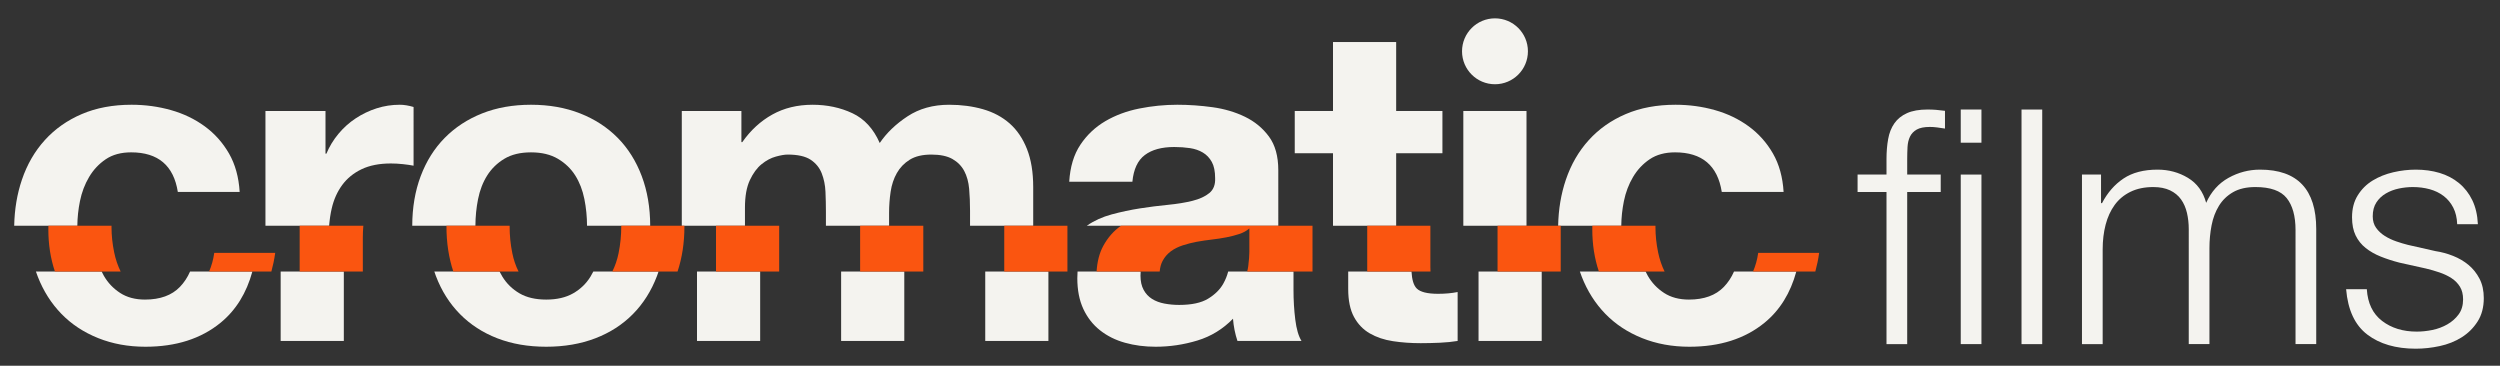<?xml version="1.0" encoding="utf-8"?>
<!-- Generator: Adobe Illustrator 26.0.3, SVG Export Plug-In . SVG Version: 6.00 Build 0)  -->
<svg version="1.1" id="Capa_1" xmlns="http://www.w3.org/2000/svg" xmlns:xlink="http://www.w3.org/1999/xlink" x="0px" y="0px"
	 viewBox="0 0 1080 158" style="enable-background:new 0 0 1080 158;" xml:space="preserve">
<rect x="0" y="0" width="1080" height="158" fill="#333333" stroke="none"/>
<style type="text/css">
	.st0{fill:#F4F3EF;}
	.st1{fill:#FA5510;}
</style>
<g>
	<g>
		<path class="st0" d="M38.484,76.48c1.855-3.137,4.258-5.699,7.206-7.686c2.946-1.986,6.597-2.978,10.953-2.978
			c11.656,0,18.382,5.702,20.177,17.102h26.711c-0.385-6.404-1.921-11.944-4.612-16.623
			c-2.691-4.675-6.182-8.581-10.473-11.721c-4.294-3.137-9.161-5.477-14.604-7.014
			c-5.447-1.538-11.115-2.306-17.006-2.306c-8.071,0-15.247,1.346-21.522,4.035
			c-6.279,2.69-11.595,6.438-15.949,11.242c-4.357,4.804-7.656,10.506-9.896,17.102
			c-2.092,6.156-3.195,12.788-3.335,19.889h27.274c0.038-3.525,0.409-7.08,1.138-10.664
			C35.313,83.08,36.625,79.62,38.484,76.48z"/>
		<path class="st0" d="M147.822,79.939c2.114-2.884,4.9-5.157,8.359-6.823c3.459-1.663,7.687-2.497,12.683-2.497
			c1.663,0,3.393,0.096,5.189,0.289c1.792,0.191,3.33,0.417,4.611,0.672V46.214
			c-2.18-0.638-4.165-0.961-5.957-0.961c-3.459,0-6.792,0.513-9.992,1.538c-3.204,1.026-6.215,2.467-9.032,4.322
			c-2.819,1.859-5.317,4.101-7.494,6.727c-2.18,2.627-3.909,5.476-5.188,8.55h-0.385V47.945h-25.942v49.577
			h27.506c0.212-2.615,0.573-5.123,1.127-7.495C144.201,86.183,145.708,82.822,147.822,79.939z"/>
		<path class="st0" d="M266.866,59.57c-4.486-4.545-9.896-8.071-16.238-10.57c-6.341-2.497-13.421-3.747-21.233-3.747
			c-7.816,0-14.863,1.249-21.138,3.747c-6.279,2.499-11.659,6.024-16.142,10.57
			c-4.485,4.549-7.944,10.058-10.377,16.525c-2.415,6.419-3.628,13.561-3.647,21.427h27.288
			c0.012-3.903,0.392-7.748,1.148-11.53c0.768-3.843,2.08-7.235,3.939-10.183
			c1.855-2.946,4.323-5.347,7.398-7.206c3.075-1.856,6.918-2.786,11.53-2.786s8.485,0.93,11.626,2.786
			c3.137,1.859,5.635,4.26,7.494,7.206c1.855,2.948,3.17,6.34,3.939,10.183c0.756,3.782,1.136,7.627,1.148,11.53
			h27.288c-0.02-7.866-1.235-15.008-3.648-21.427C274.807,69.628,271.349,64.118,266.866,59.57z"/>
		<path class="st0" d="M443.653,64.374c-1.796-4.545-4.294-8.23-7.494-11.049c-3.204-2.817-7.047-4.866-11.53-6.149
			c-4.486-1.278-9.353-1.921-14.604-1.921c-6.918,0-12.908,1.667-17.967,4.996
			c-5.063,3.333-9.065,7.176-12.01,11.53c-2.691-6.149-6.63-10.44-11.818-12.875
			c-5.188-2.433-10.923-3.652-17.198-3.652c-6.534,0-12.332,1.411-17.39,4.228
			c-5.063,2.82-9.386,6.791-12.971,11.914h-0.385V47.945h-25.749v49.577h27.287v-7.878
			c0-4.868,0.703-8.807,2.114-11.818c1.408-3.009,3.104-5.315,5.092-6.918c1.985-1.601,4.035-2.691,6.149-3.267
			c2.113-0.577,3.81-0.865,5.092-0.865c4.354,0,7.654,0.738,9.897,2.209c2.24,1.476,3.843,3.429,4.804,5.862
			c0.961,2.435,1.504,5.092,1.634,7.975c0.126,2.882,0.192,5.796,0.192,8.743v5.957h27.287v-5.572
			c0-3.075,0.222-6.117,0.672-9.128c0.448-3.009,1.346-5.699,2.691-8.071c1.345-2.369,3.201-4.29,5.573-5.766
			c2.369-1.471,5.477-2.209,9.319-2.209c3.844,0,6.885,0.642,9.128,1.921c2.24,1.282,3.939,3.01,5.092,5.189
			c1.153,2.18,1.856,4.74,2.114,7.686c0.255,2.948,0.384,6.085,0.384,9.417v6.533h27.287V80.804
			C446.343,74.4,445.446,68.922,443.653,64.374z"/>
		<path class="st0" d="M548.187,58.992c-2.69-3.651-6.149-6.499-10.377-8.55c-4.228-2.048-8.906-3.426-14.028-4.132
			c-5.125-0.703-10.185-1.057-15.181-1.057c-5.509,0-10.986,0.547-16.43,1.634
			c-5.447,1.089-10.347,2.914-14.701,5.476c-4.356,2.565-7.944,5.957-10.761,10.185
			c-2.82,4.228-4.42,9.545-4.804,15.949h27.287c0.511-5.381,2.306-9.224,5.38-11.529
			c3.075-2.306,7.303-3.46,12.683-3.46c2.432,0,4.708,0.162,6.821,0.48c2.114,0.322,3.97,0.962,5.573,1.923
			c1.601,0.961,2.882,2.305,3.843,4.035c0.962,1.729,1.442,4.067,1.442,7.014c0.126,2.818-0.706,4.966-2.498,6.436
			c-1.796,1.474-4.228,2.594-7.303,3.363c-3.075,0.768-6.599,1.344-10.569,1.729
			c-3.972,0.385-8.008,0.898-12.105,1.536c-4.102,0.643-8.167,1.508-12.203,2.595
			c-4.035,1.089-7.623,2.723-10.761,4.9h82.726V73.501C552.222,67.482,550.877,62.644,548.187,58.992z"/>
		<polygon class="st0" points="623.128,66.199 623.128,47.945 603.143,47.945 603.143,18.158 575.857,18.158 
			575.857,47.945 559.331,47.945 559.331,66.199 575.857,66.199 575.857,97.522 603.143,97.522 603.143,66.199 		"/>
		<rect x="632.159" y="47.945" class="st0" width="27.287" height="49.577"/>
		<path class="st0" d="M701.529,86.857c0.77-3.777,2.082-7.237,3.939-10.377c1.856-3.137,4.258-5.699,7.206-7.686
			c2.946-1.986,6.597-2.978,10.953-2.978c11.656,0,18.382,5.702,20.177,17.102h26.71
			c-0.383-6.404-1.921-11.944-4.611-16.623c-2.69-4.675-6.181-8.581-10.474-11.721
			c-4.294-3.137-9.16-5.477-14.604-7.014c-5.447-1.538-11.115-2.306-17.006-2.306
			c-8.071,0-15.247,1.346-21.521,4.035c-6.279,2.69-11.596,6.438-15.951,11.242
			c-4.356,4.804-7.655,10.506-9.896,17.102c-2.091,6.156-3.193,12.788-3.333,19.889h27.272
			C700.428,93.996,700.8,90.441,701.529,86.857z"/>
		<circle class="st0" cx="645.83" cy="22.16" r="14.233"/>
		<path class="st0" d="M77.721,123.944c-3.525,3.651-8.55,5.476-15.084,5.476c-4.228,0-7.816-0.961-10.761-2.882
			c-2.949-1.921-5.284-4.387-7.014-7.399c-0.342-0.594-0.65-1.214-0.954-1.835h-28.388
			c0.253,0.748,0.519,1.489,0.806,2.22c2.432,6.215,5.828,11.563,10.185,16.046
			c4.354,4.486,9.638,7.975,15.853,10.472c6.212,2.499,13.034,3.748,20.465,3.748
			c13.193,0,24.02-3.46,32.475-10.377c6.634-5.428,11.185-12.816,13.719-22.109H82.112
			C80.994,119.846,79.534,122.064,77.721,123.944z"/>
		<rect x="121.243" y="117.304" class="st0" width="27.287" height="29.987"/>
		<path class="st0" d="M255.084,119.524c-1.859,3.012-4.357,5.413-7.494,7.206c-3.141,1.795-7.014,2.69-11.626,2.69
			c-4.612,0-8.455-0.895-11.53-2.69c-3.075-1.793-5.543-4.194-7.398-7.206c-0.443-0.717-0.851-1.46-1.231-2.22
			h-28.175c0.217,0.649,0.437,1.297,0.678,1.932c2.432,6.408,5.891,11.885,10.377,16.43
			c4.483,4.549,9.863,8.04,16.142,10.472c6.275,2.433,13.322,3.652,21.138,3.652
			c7.813,0,14.892-1.219,21.233-3.652c6.342-2.432,11.752-5.923,16.238-10.472
			c4.483-4.545,7.942-10.023,10.377-16.43c0.241-0.634,0.461-1.282,0.678-1.932H256.314
			C255.933,118.064,255.526,118.807,255.084,119.524z"/>
		<rect x="363.366" y="117.304" class="st0" width="27.287" height="29.987"/>
		<rect x="301.106" y="117.304" class="st0" width="27.287" height="29.987"/>
		<rect x="425.626" y="117.304" class="st0" width="27.287" height="29.987"/>
		<path class="st0" d="M528.431,122.599c-1.411,2.497-3.588,4.645-6.534,6.436c-2.949,1.796-7.11,2.691-12.491,2.691
			c-2.18,0-4.294-0.193-6.342-0.577c-2.051-0.383-3.843-1.057-5.38-2.018c-1.537-0.961-2.756-2.273-3.651-3.939
			c-0.897-1.663-1.345-3.713-1.345-6.149c0-0.606,0.029-1.183,0.079-1.739h-27.261
			c-0.062,0.937-0.105,1.893-0.105,2.893c0,5.126,0.865,9.545,2.594,13.259c1.729,3.718,4.131,6.793,7.206,9.224
			c3.075,2.435,6.659,4.228,10.761,5.38c4.098,1.153,8.518,1.731,13.259,1.731c6.149,0,12.17-0.898,18.063-2.691
			c5.891-1.792,11.016-4.929,15.373-9.415c0.127,1.667,0.351,3.299,0.673,4.9
			c0.318,1.604,0.735,3.171,1.249,4.707h27.672c-1.282-2.047-2.18-5.121-2.69-9.224
			c-0.514-4.098-0.769-8.389-0.769-12.875v-7.889H530.573C530.12,119.084,529.417,120.849,528.431,122.599z"/>
		<path class="st0" d="M582.426,124.809c0,4.996,0.832,9.032,2.498,12.106c1.663,3.075,3.939,5.445,6.822,7.11
			c2.882,1.665,6.212,2.786,9.992,3.362c3.777,0.577,7.782,0.865,12.01,0.865c2.69,0,5.444-0.066,8.263-0.193
			c2.817-0.128,5.38-0.383,7.686-0.768v-21.138c-1.282,0.258-2.627,0.451-4.035,0.577
			c-1.411,0.128-2.882,0.193-4.419,0.193c-4.613,0-7.688-0.77-9.224-2.306c-1.314-1.314-2.061-3.757-2.252-7.313
			h-27.341V124.809z"/>
		<rect x="638.729" y="117.304" class="st0" width="27.287" height="29.987"/>
		<path class="st0" d="M749.096,117.304c-1.118,2.543-2.577,4.76-4.39,6.641c-3.525,3.651-8.552,5.476-15.085,5.476
			c-4.228,0-7.816-0.961-10.761-2.882c-2.95-1.921-5.285-4.387-7.014-7.399c-0.342-0.594-0.65-1.214-0.954-1.835
			h-28.388c0.253,0.748,0.519,1.489,0.806,2.22c2.432,6.215,5.829,11.563,10.185,16.046
			c4.353,4.486,9.638,7.975,15.853,10.472c6.212,2.499,13.033,3.748,20.466,3.748
			c13.192,0,24.02-3.46,32.474-10.377c6.635-5.428,11.185-12.816,13.719-22.109H749.096z"/>
		<g>
			<path class="st1" d="M49.327,109.05c-0.769-3.713-1.153-7.365-1.153-10.953c0-0.192,0.013-0.384,0.015-0.576
				H20.914c-0.01,0.512-0.029,1.02-0.029,1.537c0,6.558,0.95,12.638,2.845,18.245h28.388
				C50.884,114.778,49.943,112.034,49.327,109.05z"/>
			<path class="st1" d="M92.562,109.243c-0.435,2.983-1.186,5.666-2.239,8.061h26.911
				c0.695-2.551,1.268-5.218,1.654-8.061H92.562z"/>
			<path class="st1" d="M156.961,97.522h-27.506v19.782h27.287v-14.786C156.743,100.8,156.829,99.145,156.961,97.522z"
				/>
			<path class="st1" d="M295.671,97.522h-27.288c0,0.064,0.004,0.128,0.004,0.193c0,3.971-0.384,7.848-1.152,11.625
				c-0.586,2.879-1.493,5.532-2.709,7.964h28.175c1.975-5.907,2.974-12.432,2.974-19.59
				C295.675,97.649,295.671,97.586,295.671,97.522z"/>
			<path class="st1" d="M221.309,109.339c-0.769-3.777-1.153-7.654-1.153-11.625c0-0.064,0.004-0.128,0.005-0.193
				h-27.288c0,0.065-0.004,0.128-0.004,0.193c0,7.157,0.997,13.682,2.973,19.59h28.175
				C222.799,114.871,221.894,112.219,221.309,109.339z"/>
			<rect x="371.578" y="97.522" class="st1" width="27.287" height="19.782"/>
			<rect x="309.318" y="97.522" class="st1" width="27.287" height="19.782"/>
			<rect x="433.838" y="97.522" class="st1" width="27.287" height="19.782"/>
			<path class="st1" d="M484.278,97.522c-3.14,2.18-5.701,5.092-7.686,8.743c-1.636,3.005-2.585,6.692-2.874,11.039
				h27.261c0.162-1.792,0.581-3.329,1.266-4.601c0.895-1.663,2.081-3.043,3.555-4.132
				c1.472-1.087,3.201-1.952,5.189-2.594c1.985-0.64,4.003-1.153,6.053-1.538c2.176-0.385,4.354-0.703,6.534-0.961
				c2.176-0.255,4.258-0.576,6.245-0.961c1.985-0.385,3.844-0.865,5.573-1.442
				c1.73-0.576,3.171-1.375,4.324-2.401v10.185c0,1.536-0.163,3.588-0.48,6.149
				c-0.097,0.768-0.258,1.532-0.452,2.295h28.219V97.522H484.278z"/>
			<path class="st1" d="M617.925,97.522h-27.287v19.782h27.341c-0.033-0.608-0.054-1.238-0.054-1.911V97.522z"/>
			<rect x="646.941" y="97.522" class="st1" width="27.287" height="19.782"/>
			<path class="st1" d="M785.874,109.243h-26.327c-0.436,2.983-1.186,5.666-2.239,8.061h26.91
				C784.914,114.752,785.486,112.085,785.874,109.243z"/>
			<path class="st1" d="M716.31,109.05c-0.768-3.713-1.153-7.365-1.153-10.953c0-0.192,0.013-0.384,0.015-0.576
				h-27.272c-0.01,0.512-0.028,1.02-0.028,1.537c0,6.558,0.95,12.638,2.845,18.245h28.388
				C717.869,114.778,716.928,112.034,716.31,109.05z"/>
		</g>
	</g>
	<g>
		<path class="st0" d="M823.908,82.935v65.717h-8.941V82.935h-12.492V75.413h12.492v-6.671
			c0-3.123,0.235-6.007,0.71-8.658c0.471-2.648,1.371-4.918,2.696-6.813c1.324-1.892,3.144-3.357,5.465-4.4
			c2.317-1.039,5.273-1.56,8.87-1.56c1.324,0,2.556,0.048,3.69,0.142c1.136,0.095,2.413,0.236,3.833,0.426
			v7.664c-1.232-0.188-2.366-0.355-3.407-0.496c-1.042-0.143-2.082-0.213-3.122-0.213
			c-2.461,0-4.353,0.38-5.677,1.136c-1.327,0.758-2.296,1.774-2.909,3.051c-0.618,1.277-0.972,2.768-1.066,4.471
			c-0.095,1.704-0.142,3.549-0.142,5.535v6.386h14.478v7.522H823.908z"/>
		<path class="st0" d="M855.984,47.311v14.335h-8.943V47.311H855.984z M855.984,75.413v73.239h-8.943V75.413H855.984z"/>
		<path class="st0" d="M882.241,47.311V148.652h-8.943V47.311H882.241z"/>
		<path class="st0" d="M907.645,75.413v12.348h0.426c2.363-4.541,5.464-8.09,9.296-10.645
			c3.833-2.555,8.73-3.832,14.691-3.832c4.826,0,9.201,1.184,13.129,3.549c3.925,2.365,6.55,5.96,7.877,10.786
			c2.175-4.826,5.394-8.421,9.651-10.786c4.258-2.365,8.801-3.549,13.627-3.549c16.18,0,24.27,8.565,24.27,25.689
			v49.678h-8.943V99.4c0-6.054-1.277-10.666-3.832-13.839c-2.555-3.169-7.049-4.755-13.484-4.755
			c-3.88,0-7.096,0.734-9.651,2.2c-2.555,1.469-4.591,3.43-6.103,5.89c-1.515,2.461-2.579,5.276-3.194,8.445
			c-0.616,3.172-0.923,6.458-0.923,9.865v41.445h-8.941V98.974c0-2.458-0.263-4.801-0.781-7.024
			c-0.521-2.223-1.372-4.163-2.555-5.82c-1.184-1.654-2.768-2.956-4.755-3.904
			c-1.988-0.944-4.401-1.419-7.239-1.419c-3.787,0-7.074,0.688-9.865,2.058c-2.791,1.372-5.063,3.264-6.813,5.677
			c-1.752,2.413-3.051,5.252-3.904,8.516c-0.851,3.264-1.277,6.838-1.277,10.716v40.877h-8.941V75.413H907.645z"/>
		<path class="st0" d="M1059.799,89.678c-1.042-2.033-2.436-3.712-4.187-5.039c-1.752-1.324-3.762-2.293-6.032-2.909
			c-2.271-0.615-4.684-0.923-7.239-0.923c-1.987,0-3.998,0.213-6.032,0.638c-2.037,0.426-3.903,1.136-5.607,2.13
			c-1.704,0.994-3.076,2.295-4.117,3.904c-1.042,1.61-1.56,3.597-1.56,5.96c0,1.988,0.496,3.669,1.49,5.039
			c0.993,1.372,2.247,2.533,3.76,3.477c1.512,0.948,3.169,1.728,4.968,2.343c1.797,0.616,3.454,1.112,4.968,1.489
			l11.924,2.698c2.555,0.38,5.084,1.064,7.594,2.058c2.505,0.993,4.73,2.295,6.67,3.904
			c1.938,1.609,3.524,3.597,4.756,5.96c1.228,2.366,1.845,5.159,1.845,8.375c0,3.974-0.901,7.357-2.698,10.149
			c-1.798,2.791-4.093,5.063-6.883,6.813c-2.793,1.752-5.94,3.003-9.439,3.76
			c-3.502,0.756-6.956,1.136-10.362,1.136c-8.611,0-15.591-2.033-20.936-6.103
			c-5.346-4.067-8.398-10.597-9.154-19.586h8.943c0.377,6.057,2.576,10.623,6.6,13.696
			c4.02,3.076,9.013,4.613,14.975,4.613c2.175,0,4.422-0.235,6.741-0.709c2.318-0.473,4.471-1.277,6.458-2.413
			c1.987-1.136,3.619-2.576,4.896-4.328c1.279-1.75,1.917-3.904,1.917-6.458c0-2.177-0.45-3.997-1.349-5.465
			c-0.899-1.466-2.106-2.696-3.619-3.69c-1.515-0.993-3.242-1.82-5.181-2.483
			c-1.94-0.661-3.903-1.229-5.89-1.704l-11.497-2.555c-2.933-0.756-5.63-1.632-8.09-2.626
			c-2.461-0.993-4.613-2.222-6.458-3.69c-1.845-1.466-3.289-3.264-4.328-5.394
			c-1.042-2.128-1.562-4.755-1.562-7.877c0-3.69,0.828-6.859,2.485-9.509c1.654-2.648,3.807-4.778,6.458-6.388
			c2.648-1.607,5.606-2.789,8.871-3.547c3.264-0.756,6.505-1.136,9.722-1.136c3.69,0,7.119,0.474,10.29,1.419
			c3.169,0.948,5.962,2.413,8.375,4.4s4.328,4.45,5.749,7.381c1.419,2.934,2.222,6.388,2.412,10.362h-8.941
			C1061.408,94.103,1060.84,91.713,1059.799,89.678z"/>
	</g>
</g>
</svg>
